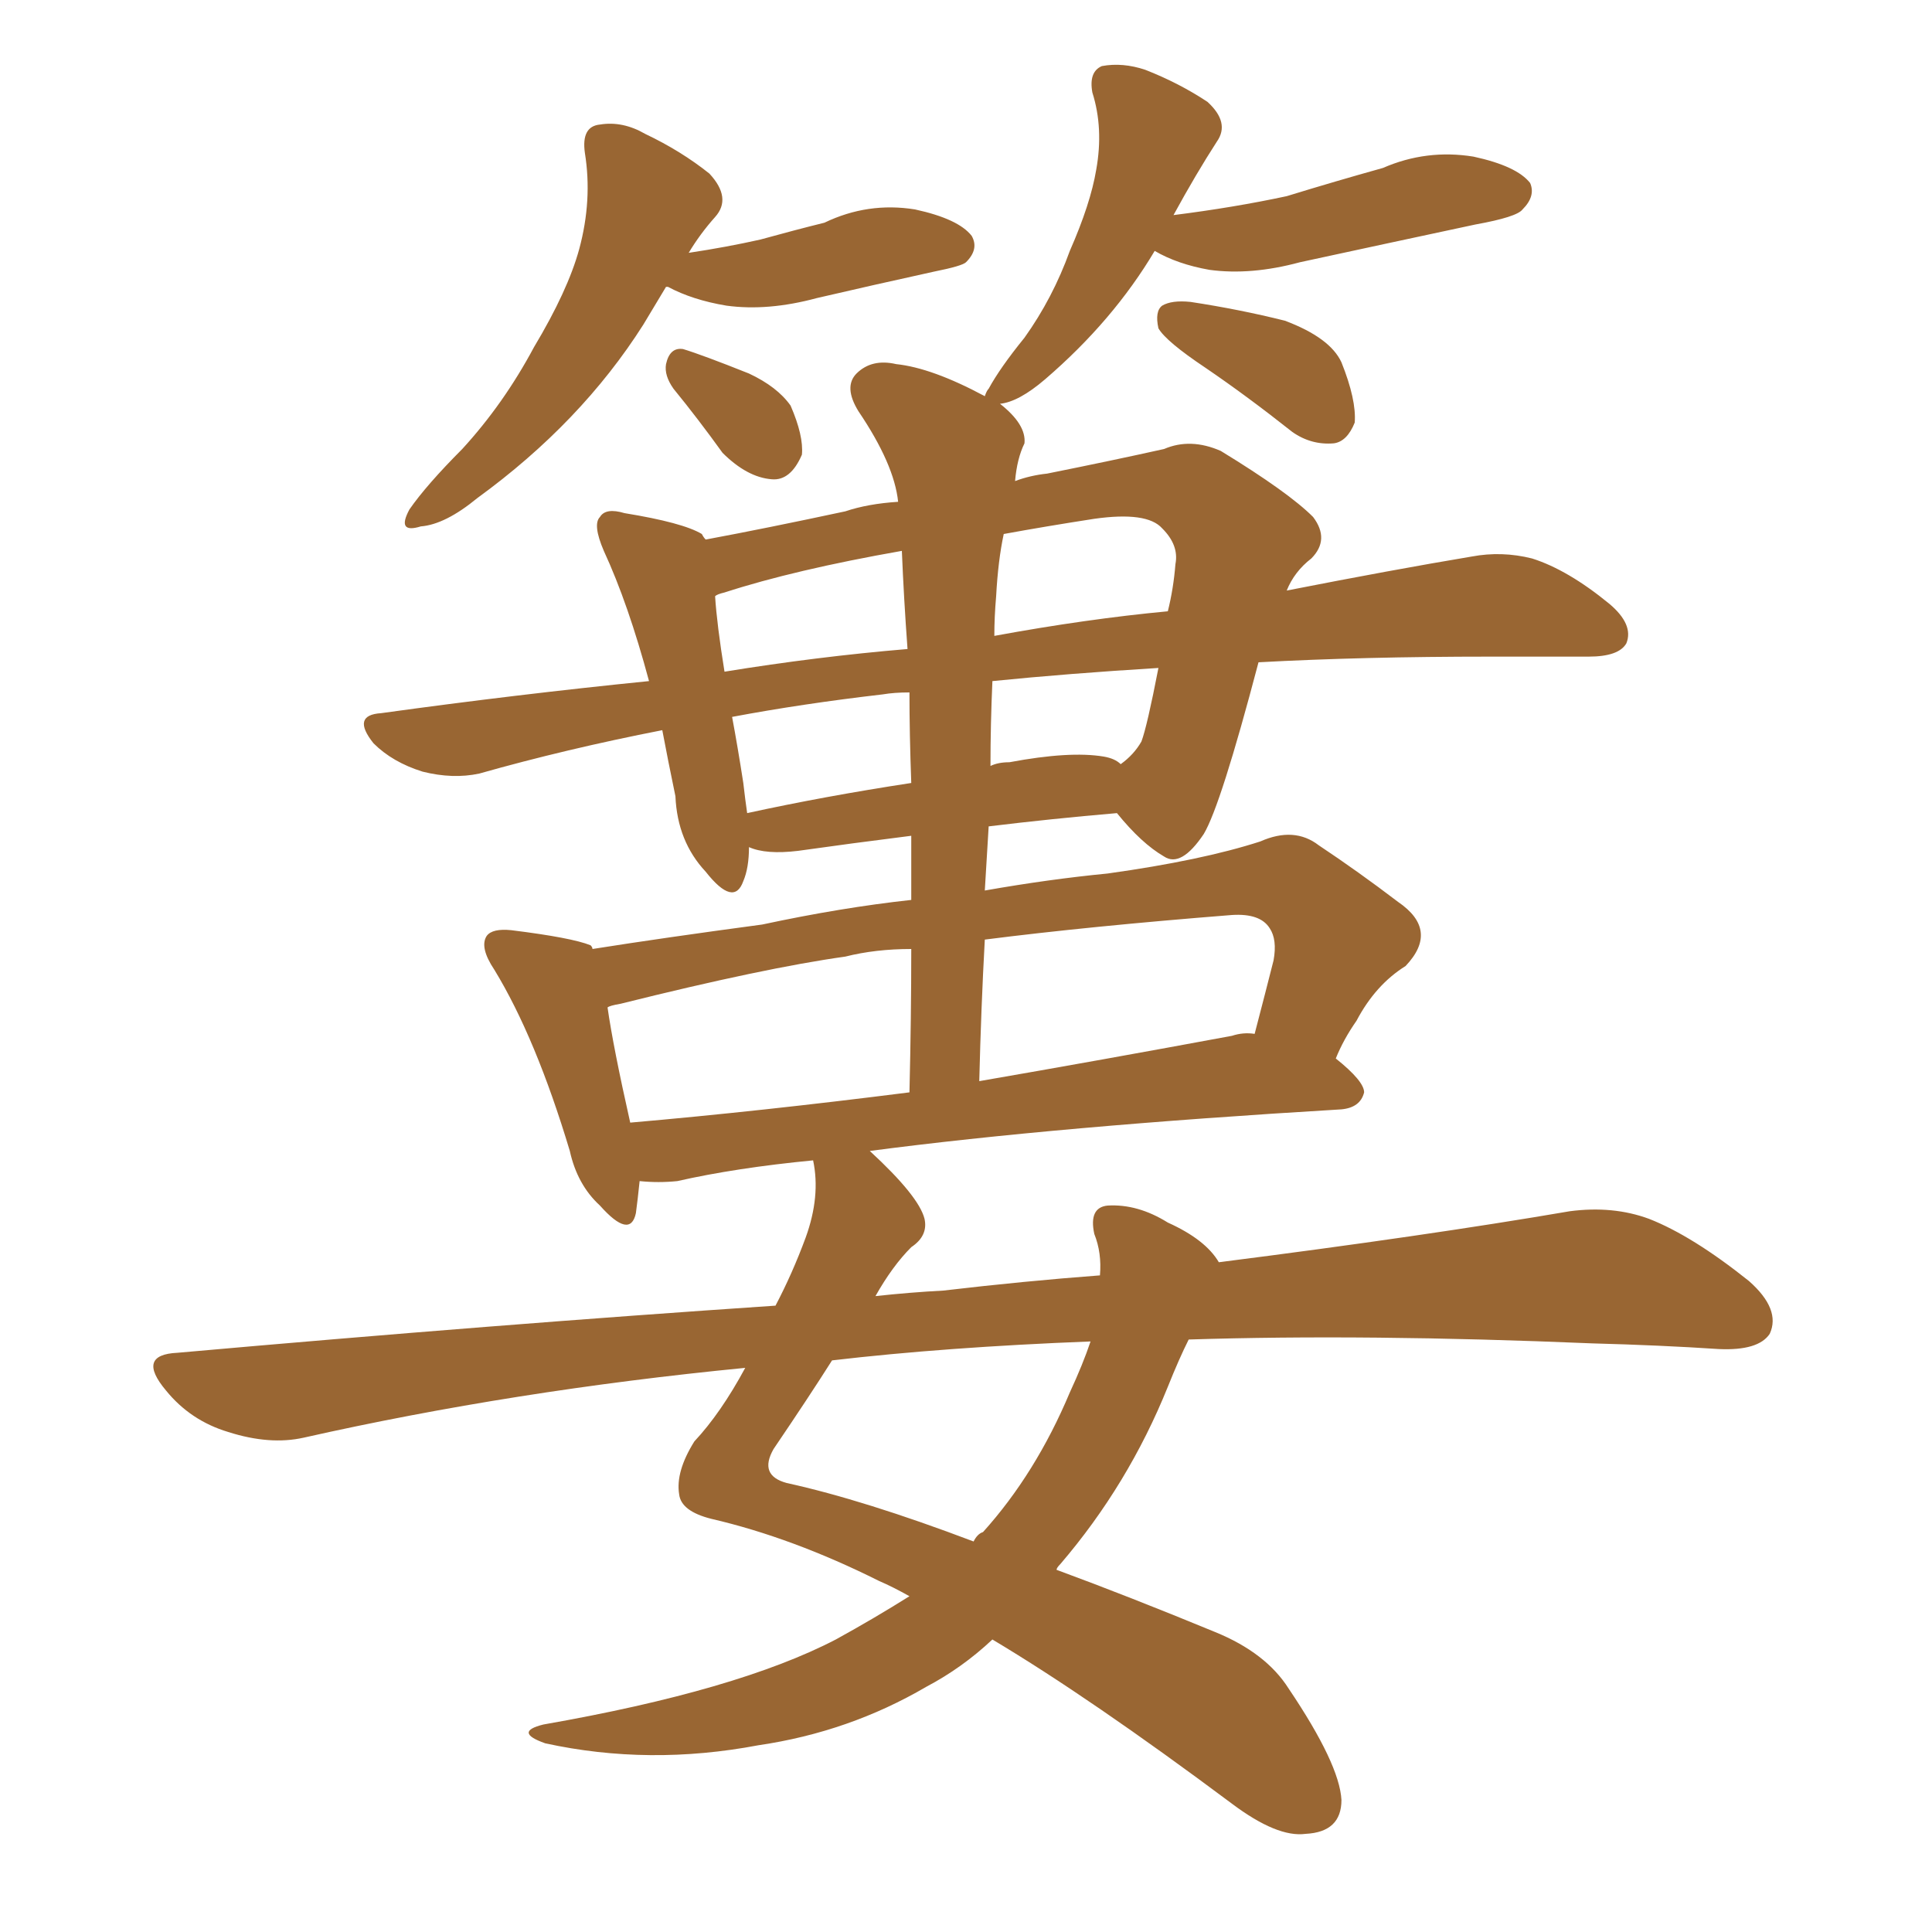 <svg xmlns="http://www.w3.org/2000/svg" xmlns:xlink="http://www.w3.org/1999/xlink" width="150" height="150"><path fill="#996633" padding="10" d="M51.71 22.27L51.71 22.27Q50.83 23.73 49.95 25.20L49.95 25.20Q45.12 32.81 37.06 38.67L37.06 38.67Q34.57 40.72 32.67 40.87L32.67 40.87Q30.76 41.46 31.79 39.55L31.79 39.55Q33.11 37.65 35.89 34.86L35.89 34.86Q39.11 31.35 41.46 26.95L41.46 26.95Q44.09 22.56 44.97 19.34L44.97 19.34Q46.00 15.53 45.41 11.87L45.41 11.87Q45.12 9.81 46.58 9.67L46.58 9.67Q48.34 9.38 50.10 10.40L50.10 10.40Q52.88 11.72 55.08 13.48L55.08 13.48Q56.84 15.38 55.52 16.85L55.52 16.85Q54.35 18.16 53.47 19.63L53.47 19.63Q56.40 19.19 59.03 18.60L59.03 18.60Q61.67 17.87 64.01 17.29L64.01 17.29Q67.38 15.67 71.04 16.26L71.04 16.26Q74.41 16.99 75.44 18.31L75.44 18.31Q76.03 19.34 75 20.36L75 20.36Q74.71 20.65 72.51 21.09L72.51 21.09Q67.82 22.12 63.43 23.14L63.43 23.14Q59.62 24.17 56.40 23.73L56.40 23.73Q53.76 23.29 51.86 22.27L51.86 22.27Q51.86 22.27 51.71 22.27ZM52.29 30.18L52.29 30.18Q51.56 29.15 51.71 28.27L51.71 28.27Q52.00 26.95 53.03 27.10L53.03 27.10Q54.49 27.54 58.15 29.00L58.15 29.00Q60.35 30.03 61.38 31.49L61.38 31.49Q62.40 33.84 62.26 35.30L62.26 35.30Q61.38 37.35 59.91 37.21L59.91 37.21Q58.01 37.06 56.10 35.16L56.10 35.16Q54.20 32.52 52.29 30.18ZM93.60 28.56L93.60 28.56Q90.53 26.51 89.94 25.49L89.94 25.49Q89.65 24.17 90.23 23.73L90.23 23.73Q90.97 23.29 92.43 23.44L92.43 23.44Q96.24 24.02 99.76 24.90L99.76 24.90Q103.27 26.22 104.15 28.13L104.15 28.13Q105.32 31.05 105.18 32.81L105.18 32.81Q104.59 34.28 103.56 34.42L103.56 34.42Q101.81 34.57 100.34 33.54L100.34 33.54Q96.83 30.76 93.60 28.56ZM92.29 104.00L92.29 104.00Q91.55 105.47 90.67 107.67L90.67 107.67Q87.60 115.28 82.32 121.44L82.32 121.44Q82.03 121.73 82.03 121.88L82.03 121.88Q87.60 123.93 94.34 126.71L94.34 126.71Q98.29 128.32 100.05 131.10L100.05 131.10Q104.00 136.96 104.15 139.75L104.15 139.75Q104.15 142.24 101.37 142.38L101.37 142.38Q99.17 142.68 95.65 140.04L95.65 140.04Q84.67 131.84 77.05 127.29L77.05 127.29Q74.71 129.49 71.92 130.96L71.92 130.96Q65.92 134.47 58.89 135.50L58.89 135.50Q50.39 137.11 42.33 135.35L42.33 135.35Q39.84 134.47 42.19 133.89L42.19 133.89Q57.28 131.25 64.89 127.29L64.89 127.29Q67.82 125.68 70.61 123.93L70.61 123.93Q69.29 123.19 68.26 122.75L68.26 122.75Q61.52 119.38 55.22 117.92L55.22 117.92Q52.88 117.33 52.73 116.02L52.73 116.02Q52.44 114.26 53.91 111.91L53.91 111.91Q55.96 109.72 57.86 106.20L57.86 106.20Q39.84 107.96 23.58 111.62L23.58 111.62Q20.95 112.21 17.72 111.18L17.72 111.18Q14.79 110.30 12.89 107.96L12.89 107.96Q10.55 105.18 13.77 105.03L13.77 105.03Q38.53 102.83 60.21 101.37L60.21 101.37Q61.52 98.88 62.55 96.09L62.55 96.09Q63.72 92.87 63.13 90.09L63.13 90.09Q57.13 90.67 52.59 91.70L52.59 91.70Q51.12 91.85 49.66 91.70L49.66 91.70Q49.51 93.16 49.37 94.19L49.37 94.19Q48.93 96.24 46.58 93.60L46.58 93.60Q44.82 91.99 44.24 89.36L44.24 89.36Q41.60 80.57 38.38 75.29L38.38 75.29Q37.21 73.54 37.79 72.66L37.79 72.66Q38.23 72.07 39.70 72.22L39.70 72.22Q44.38 72.80 45.85 73.39L45.85 73.39Q46.00 73.54 46.00 73.68L46.00 73.68Q51.56 72.80 59.18 71.78L59.18 71.78Q65.33 70.46 70.75 69.87L70.75 69.87Q70.75 67.24 70.75 64.89L70.75 64.89Q66.06 65.48 61.96 66.06L61.96 66.06Q59.47 66.36 58.15 65.77L58.15 65.77Q58.15 67.38 57.71 68.41L57.71 68.41Q56.98 70.46 54.79 67.68L54.79 67.68Q52.59 65.33 52.44 61.82L52.44 61.82Q51.86 59.03 51.42 56.69L51.42 56.69Q43.95 58.15 37.21 60.06L37.21 60.06Q35.16 60.50 32.81 59.91L32.81 59.91Q30.47 59.18 29.00 57.71L29.00 57.71Q27.25 55.52 29.59 55.37L29.59 55.37Q40.14 53.91 50.39 52.88L50.39 52.88Q48.78 46.88 46.88 42.77L46.88 42.77Q46.00 40.72 46.58 40.14L46.58 40.14Q47.02 39.40 48.49 39.84L48.49 39.84Q53.03 40.58 54.49 41.46L54.49 41.46Q54.64 41.75 54.79 41.89L54.79 41.89Q59.47 41.02 65.63 39.70L65.63 39.70Q67.38 39.11 69.73 38.96L69.73 38.96Q69.43 36.04 66.65 31.93L66.65 31.93Q65.48 30.03 66.50 29.00L66.50 29.00Q67.68 27.83 69.58 28.27L69.58 28.27Q72.36 28.56 76.46 30.76L76.46 30.76Q76.61 30.32 76.76 30.18L76.76 30.18Q77.64 28.56 79.54 26.22L79.54 26.22Q81.74 23.14 83.06 19.48L83.06 19.48Q84.67 15.82 85.11 13.18L85.11 13.18Q85.69 9.96 84.81 7.18L84.81 7.18Q84.52 5.57 85.55 5.13L85.55 5.13Q87.16 4.83 88.92 5.42L88.92 5.42Q91.55 6.45 93.75 7.91L93.75 7.91Q95.51 9.52 94.48 10.99L94.48 10.99Q92.87 13.48 91.11 16.70L91.11 16.70Q95.80 16.11 99.90 15.23L99.90 15.23Q103.71 14.06 107.37 13.04L107.37 13.04Q110.74 11.57 114.40 12.16L114.40 12.16Q117.77 12.89 118.80 14.21L118.80 14.21Q119.24 15.23 118.21 16.26L118.21 16.26Q117.77 16.85 114.55 17.43L114.55 17.43Q107.67 18.90 100.93 20.36L100.93 20.36Q97.12 21.39 93.90 20.95L93.90 20.95Q91.41 20.51 89.65 19.48L89.65 19.48Q86.43 24.90 81.15 29.44L81.15 29.44Q79.10 31.20 77.64 31.35L77.64 31.35Q79.69 32.96 79.54 34.42L79.54 34.42Q78.96 35.60 78.81 37.35L78.81 37.35Q79.98 36.91 81.30 36.77L81.30 36.77Q86.43 35.74 90.38 34.86L90.38 34.86Q92.43 33.98 94.78 35.01L94.78 35.01Q100.05 38.23 101.95 40.14L101.95 40.14Q103.27 41.89 101.81 43.36L101.81 43.36Q100.49 44.38 99.90 45.85L99.90 45.85Q108.11 44.24 114.26 43.21L114.26 43.21Q116.60 42.77 118.95 43.36L118.95 43.36Q121.73 44.24 124.95 46.88L124.95 46.88Q126.86 48.49 126.27 49.95L126.27 49.95Q125.68 50.98 123.34 50.98L123.34 50.98Q119.82 50.98 115.72 50.98L115.72 50.98Q105.76 50.98 97.71 51.42L97.71 51.42Q94.78 62.55 93.46 64.75L93.46 64.75Q91.70 67.38 90.38 66.50L90.38 66.50Q88.62 65.48 86.72 63.13L86.72 63.13Q81.59 63.57 76.76 64.16L76.76 64.16Q76.61 66.50 76.46 69.14L76.46 69.14Q81.45 68.26 85.99 67.82L85.99 67.82Q93.31 66.80 97.85 65.33L97.85 65.33Q100.49 64.16 102.39 65.63L102.39 65.63Q105.47 67.68 108.54 70.02L108.54 70.02Q111.77 72.22 109.13 75L109.13 75Q106.79 76.46 105.32 79.25L105.32 79.25Q104.30 80.71 103.71 82.18L103.71 82.18Q105.91 83.94 105.91 84.81L105.91 84.81Q105.62 85.99 104.15 86.13L104.15 86.13Q82.03 87.45 67.53 89.36L67.53 89.36Q71.34 92.87 71.78 94.63L71.78 94.63Q72.07 95.95 70.75 96.83L70.75 96.83Q69.29 98.29 67.97 100.63L67.97 100.63Q70.61 100.34 73.24 100.20L73.24 100.20Q79.54 99.46 85.40 99.02L85.40 99.02Q85.55 97.27 84.96 95.80L84.96 95.80Q84.52 93.75 85.99 93.60L85.99 93.60Q88.33 93.46 90.67 94.92L90.67 94.92Q93.60 96.24 94.63 98.00L94.63 98.00Q110.74 95.95 121.88 94.04L121.88 94.04Q125.24 93.60 128.03 94.63L128.03 94.63Q131.40 95.95 135.79 99.46L135.79 99.46Q138.28 101.66 137.40 103.56L137.40 103.56Q136.52 104.88 133.45 104.74L133.45 104.74Q128.91 104.44 123.63 104.30L123.63 104.30Q106.05 103.56 92.29 104.00ZM84.67 104.15L84.67 104.15Q73.39 104.59 64.60 105.62L64.60 105.62Q62.84 108.40 60.06 112.50L60.06 112.50Q58.89 114.55 61.08 115.14L61.08 115.14Q67.09 116.46 75.59 119.68L75.59 119.68Q75.88 119.09 76.32 118.95L76.32 118.95Q80.42 114.40 83.06 108.11L83.06 108.11Q84.08 105.91 84.67 104.15ZM70.61 84.81L70.61 84.81Q70.75 78.96 70.75 73.68L70.75 73.68Q67.97 73.68 65.63 74.27L65.63 74.27Q59.33 75.15 48.19 77.93L48.19 77.93Q47.31 78.08 47.17 78.22L47.17 78.22Q47.61 81.30 48.93 87.16L48.93 87.16Q59.03 86.28 70.61 84.81ZM76.46 72.95L76.46 72.95Q76.17 78.22 76.03 83.94L76.03 83.94Q85.40 82.32 95.65 80.42L95.65 80.42Q96.53 80.13 97.41 80.27L97.41 80.27Q98.29 76.90 98.88 74.56L98.88 74.56Q99.17 72.95 98.58 72.07L98.58 72.07Q97.85 70.90 95.65 71.04L95.65 71.04Q84.52 71.92 76.46 72.95ZM70.75 60.79L70.75 60.79Q70.61 56.98 70.61 53.76L70.61 53.76Q69.43 53.76 68.55 53.91L68.55 53.91Q62.26 54.64 56.84 55.66L56.84 55.66Q57.28 58.01 57.71 60.79L57.71 60.79Q57.86 62.11 58.01 63.13L58.01 63.13Q64.01 61.82 70.75 60.79ZM77.05 52.88L77.05 52.88Q76.90 56.25 76.90 59.47L76.90 59.47Q77.49 59.18 78.37 59.18L78.37 59.18Q83.06 58.30 85.69 58.74L85.69 58.74Q86.57 58.89 87.01 59.33L87.01 59.33Q88.04 58.59 88.62 57.57L88.62 57.57Q89.06 56.40 89.94 51.86L89.94 51.86Q82.91 52.29 77.05 52.88ZM70.46 50.39L70.46 50.39Q70.17 46.44 70.02 42.77L70.02 42.77Q61.67 44.24 56.25 46.00L56.25 46.00Q55.66 46.14 55.52 46.29L55.52 46.29Q55.66 48.49 56.25 52.15L56.25 52.15Q63.43 50.98 70.46 50.39ZM77.34 46.29L77.34 46.29L77.34 46.29Q77.20 47.90 77.20 49.37L77.20 49.37Q84.38 48.05 90.67 47.46L90.67 47.46Q91.11 45.70 91.26 43.80L91.26 43.80Q91.55 42.33 90.23 41.02L90.23 41.02Q89.06 39.70 84.96 40.28L84.96 40.28Q81.15 40.87 77.93 41.46L77.93 41.46Q77.49 43.51 77.34 46.29Z"/></svg>